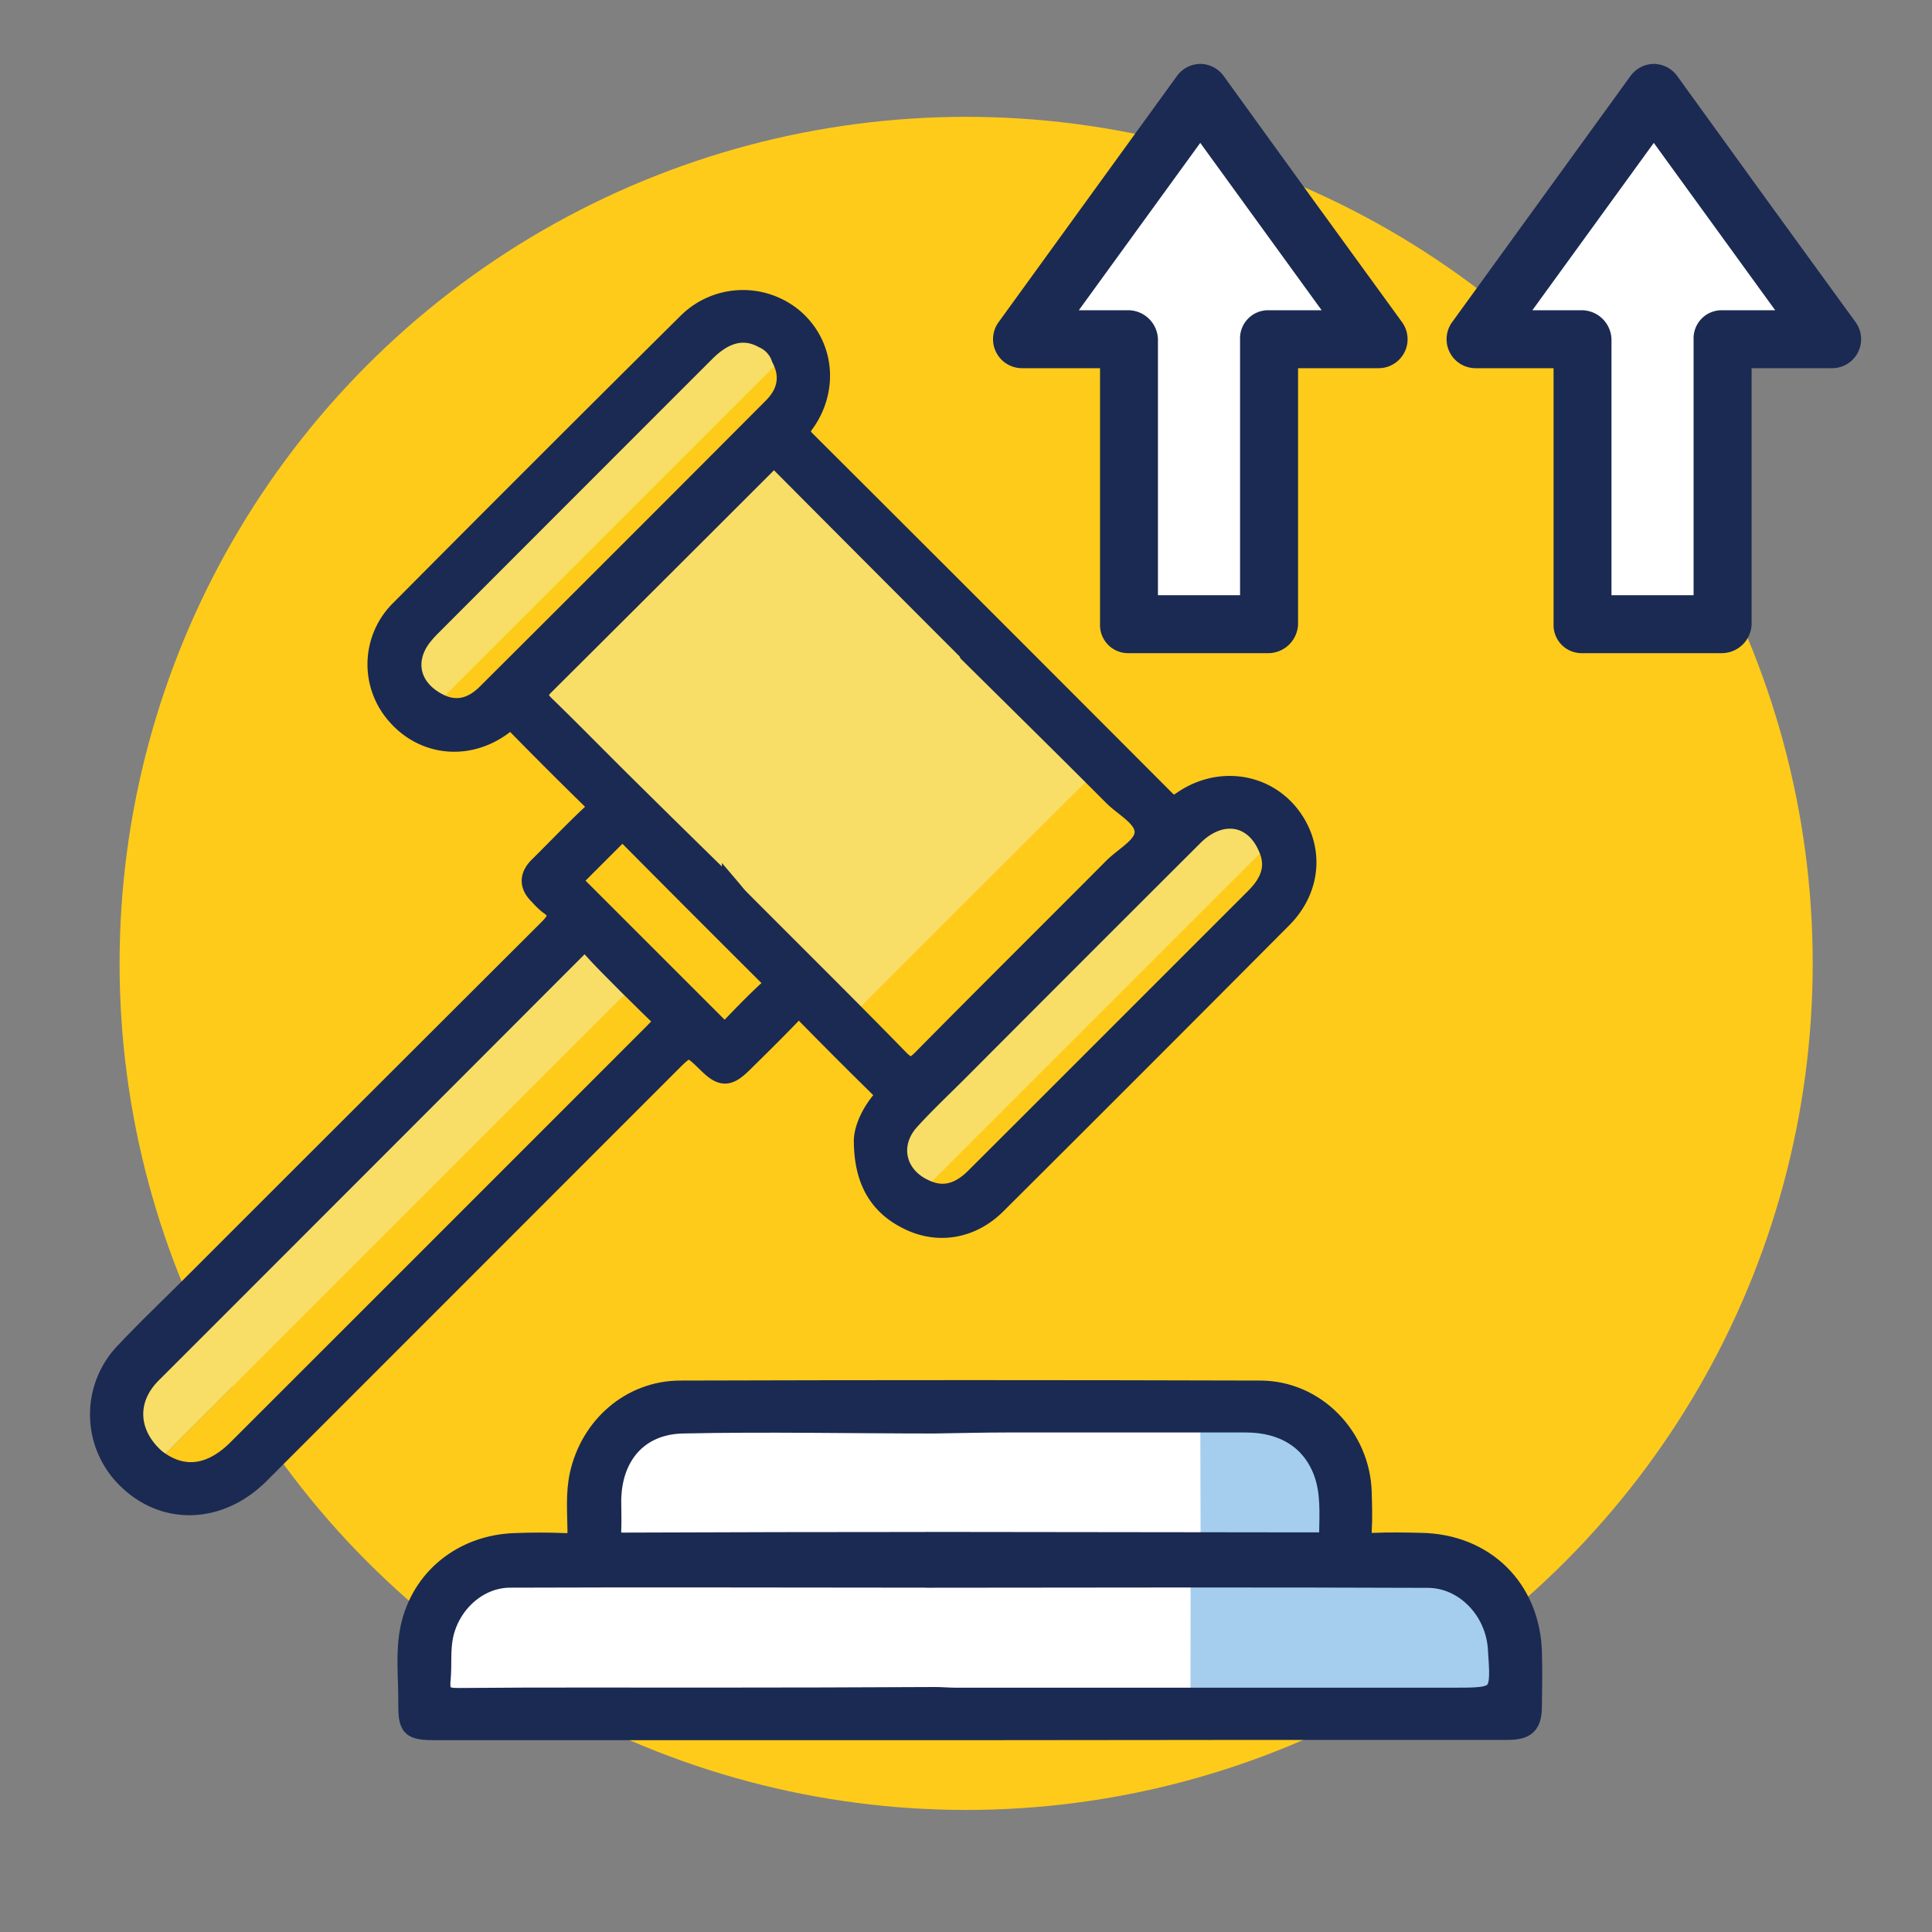 <svg id="icon11" xmlns="http://www.w3.org/2000/svg" viewBox="0 0 400 400"><rect x="0" y="0" width="400" height="400" fill="#808080" stroke="none"/><defs><style>.cls-1{fill:#ffcb1a;}.cls-2{fill:#f8de66;}.cls-3{fill:#fff;}.cls-4{fill:#a5ceee;}.cls-5,.cls-6{fill:#1b2a52;}.cls-5{stroke:#1b2a52;stroke-miterlimit:10;stroke-width:4px;}</style></defs><title>icon11</title><circle class="cls-1" cx="200.03" cy="199.46" r="175.27"/><path class="cls-2" d="M178.37,211.06c-7.39-7.25-41.72-41.4-49.08-48.68-5.47-5.41-10.84-10.92-16.36-16.27-1.58-1.53-1.91-2.46-.14-4.21q22.81-22.58,45.45-45.34c1-1,1.81-2.21,3.47-.54,12.78,12.91,52.92,53,65.74,65.9C227.61,162.07,178.85,210.46,178.37,211.06Z"/><path class="cls-3" d="M310.32,326.72q0,12.24,0,24.48c-15.38,0-147.49.1-162.87.11-17.5,0-35-.08-52.5.08-3.06,0-3.89-.91-3.61-3.77s-.09-6,.53-9c1.37-6.61,7.11-12,13.81-12C135,326.6,281,326.69,310.32,326.72Z"/><path class="cls-3" d="M274.69,294.8q0,12.19.06,24.37c-21.51,0-124.18,0-145.69.13-1.93,0-2.56-.66-2.45-2.52s0-4,0-6c0-9.28,5.51-15.8,14.74-16C158.76,294.42,257.31,294.76,274.69,294.8Z"/><path class="cls-1" d="M177,209.66c.48-.61,48.35-48.41,49-48.94,10,9.87,11,8.58,10.87,11.69-.08,2.85-4.13,4.91-6.47,7.27C217.29,192.86,204.08,206,191,219.2c-1.84,1.87-2.79,2.25-4.85.14C175.27,208.18,177.54,210.33,177,209.66Z"/><path class="cls-2" d="M32.26,302c-5.76-5.07-6.2-12.2-.85-17.55q43.95-44,87.94-88c1.34-1.34,2.07-1.41,3.35,0,2.38,2.65,4.94,5.13,7.43,7.67-.09,1.52-1.3,2.28-2.22,3.21q-46.2,46.23-92.43,92.43C34.55,300.66,33.77,301.85,32.26,302Z"/><path class="cls-1" d="M32.26,302c1.51-.1,2.29-1.29,3.21-2.22q46.22-46.2,92.43-92.43c.92-.92,2.14-1.68,2.22-3.21,2.07,2,4.1,4.07,6.23,6,1.09,1,1.06,1.81,0,2.71-.34.28-.63.63-.95.94Q92.28,256.86,49.18,300C43.6,305.53,37.73,306.19,32.26,302Z"/><path class="cls-2" d="M191.61,246.25c-6.2-2.71-7.72-9.44-3.11-14.45,3.17-3.44,6.59-6.65,9.9-10q24.34-24.36,48.69-48.71c5.58-5.57,12.45-4.51,15.37,2.26-.59.5-1.22,1-1.77,1.51q-33.8,33.78-67.58,67.58C192.58,245,192.11,245.66,191.61,246.25Z"/><path class="cls-2" d="M90.45,145.43c-5.46-3-6.79-8.5-3.18-13.38a22.72,22.72,0,0,1,2.21-2.49q28.29-28.33,56.6-56.64c4-4,8-5,11.95-2.83a6.78,6.78,0,0,1,3.69,4.09c-.65.76-1.25,1.56-2,2.27q-33.51,33.53-67,67C92,144.18,91.21,144.78,90.45,145.43Z"/><path class="cls-1" d="M129,172.12c.5.45,1,.88,1.46,1.35q14.16,14.2,28.34,28.39c1.13,1.12,1.6,1.89.17,3.2-2.62,2.41-5.1,5-7.57,7.55-1,1-1.69,1-2.72,0q-14.5-14.57-29.07-29.06c-.51-.51-1.37-1-.5-1.89q4.47-4.51,9-9A4.53,4.53,0,0,1,129,172.12Z"/><path class="cls-1" d="M90.45,145.43c.76-.65,1.57-1.24,2.27-1.94q33.53-33.51,67-67c.7-.7,1.3-1.51,2-2.27,2.06,3.92,1.09,7.38-1.84,10.33q-29.52,29.61-59.13,59.13C97.83,146.54,94.37,147.6,90.45,145.43Z"/><path class="cls-1" d="M191.61,246.25c.5-.59,1-1.22,1.52-1.76q33.78-33.8,67.58-67.58c.55-.55,1.18-1,1.77-1.51,1.9,4.21.3,7.51-2.68,10.48q-18.34,18.32-36.65,36.65-10.64,10.64-21.29,21.27C198.94,246.7,195.66,248.09,191.61,246.25Z"/><path class="cls-4" d="M246.5,326.72c31.9,0,18.13-.11,50-.05,7.08,0,13,6.59,13.53,14.46.66,10.21.66,10.21-8.85,10.21H250.54c-1.36,0-2.71-.09-4.07-.14Q246.48,339,246.5,326.72Z"/><path class="cls-4" d="M248.51,294.8c4.7-.07,9.39-.2,14.09-.21,15.46,0-16.81,0-1.34,0,7.34,0,12.71,3.6,15,10.25,1.43,4.14,1.14,8.53,1.08,12.87,0,1.41-.89,1.56-1.91,1.56-1.57,0-3.13,0-4.7,0-23.3,0,1.14-.06-22.16-.09Q248.53,307,248.51,294.8Z"/><path class="cls-5" d="M200.68,358.29h-110c-5.85,0-6.28-.39-6.22-6.31,0-5-.6-10.09.46-15,2.21-10.24,10.84-17.16,21.57-17.57,3.45-.13,6.92-.15,10.36,0,2,.09,2.67-.39,2.64-2.53-.05-3.88-.39-7.77.48-11.65,2.25-10,10.62-17.37,20.86-17.4q60-.18,120.06,0c11.52,0,20.8,9.66,21.11,21.17.07,2.67.17,5.36,0,8-.12,2,.65,2.44,2.48,2.36,3.23-.13,6.46-.08,9.7,0,13.22.22,22.66,9.5,23.06,22.7.11,3.68.05,7.36,0,11,0,4-1.17,5.16-5.18,5.17q-25.42,0-50.83,0Zm-7.09-39.12,74.52.09c1.67,0,3.34,0,5,0,1.09,0,2-.15,2-1.56.06-4.33.37-8.73-1.15-12.87-2.45-6.65-8.17-10.24-16-10.25q-24.73,0-49.46,0c-5,0-10,.14-15,.21-17.38,0-34.77-.38-52.14,0-9.23.19-14.69,6.71-14.74,16,0,2,.09,4,0,6s.52,2.53,2.45,2.52Q161.33,319.18,193.59,319.18Zm0,7.54c-29.32,0-58.63-.12-87.95,0-6.7,0-12.44,5.36-13.81,12-.62,3-.24,6-.53,9s.55,3.8,3.61,3.77c17.5-.16,35-.06,52.5-.08q23.07,0,46.14-.12c1.45,0,2.89.14,4.34.14H300.6c10.15,0,10.15,0,9.44-10.21-.55-7.87-6.87-14.45-14.42-14.46C261.6,326.61,227.59,326.69,193.59,326.72Z"/><path class="cls-5" d="M178.78,236.57c-.13-2.3,1.2-5.68,3.59-8.6.94-1.14.82-1.69-.16-2.65q-7.76-7.61-15.37-15.38c-1.15-1.17-1.78-1.14-2.9,0-3.31,3.47-6.74,6.82-10.15,10.19-3,2.94-4.35,2.94-7.27.09-3.93-3.84-3.93-3.84-7.83.06q-42.45,42.47-84.9,84.93c-8.36,8.35-19.89,8.67-27.66.86a18.63,18.63,0,0,1-.47-25.94c4.2-4.47,8.63-8.72,13-13.05Q76,229.75,113.41,192.43c2-2,2.78-3.37.08-5.19a15.84,15.84,0,0,1-1.91-1.87c-2.09-2-2.1-4,0-6.05,3.57-3.53,7-7.15,10.68-10.6,1.37-1.3,1.37-2.06,0-3.38-5-4.89-10-9.88-14.91-14.89-1.1-1.12-1.76-1.38-3.23-.28-7.14,5.33-16.29,4.41-21.95-2a15.86,15.86,0,0,1,.78-22.06q29.59-29.79,59.4-59.35A16.33,16.33,0,0,1,164.48,66c6.23,5.46,7.2,14.64,2.07,21.71-1.13,1.56-.9,2.27.33,3.5q37.19,37.08,74.28,74.27c1.21,1.21,1.92,1.5,3.5.39,7.27-5.12,16.61-4,22,2.34,5.56,6.61,5.17,15.64-1.2,22q-29.49,29.65-59.12,59.15c-5,5-11.75,6.28-17.84,3.47S178.91,245.1,178.78,236.57ZM161.72,74.17A6.78,6.78,0,0,0,158,70.08c-3.94-2.16-7.9-1.22-11.95,2.83q-28.31,28.31-56.6,56.64A22.72,22.72,0,0,0,87.27,132c-3.61,4.88-2.28,10.43,3.18,13.38,3.91,2.17,7.37,1.11,10.29-1.8q29.62-29.51,59.13-59.13C162.81,81.56,163.78,78.09,161.72,74.17Zm29.89,172.08c4,1.84,7.33.45,10.24-2.44q10.66-10.63,21.29-21.27,18.33-18.33,36.65-36.65c3-3,4.58-6.27,2.68-10.48-2.92-6.77-9.79-7.83-15.37-2.26q-24.38,24.32-48.69,48.71c-3.31,3.31-6.73,6.52-9.9,10C183.89,236.81,185.41,243.54,191.61,246.25ZM130.13,204.1c-2.49-2.55-5.05-5-7.43-7.67-1.27-1.42-2-1.35-3.35,0q-43.93,44-87.94,88c-5.34,5.35-4.91,12.48.85,17.55,5.47,4.23,11.34,3.57,16.91-2q43.11-43.08,86.19-86.18c.31-.31.6-.66.95-.94,1.1-.9,1.13-1.71,0-2.71C134.23,208.16,132.2,206.11,130.13,204.1Zm21.33-20c.57.67,1.1,1.38,1.73,2,11,11.05,22.09,22,33,33.19,2.06,2.11,3,1.73,4.85-.14,13.07-13.24,26.28-26.34,39.4-39.52,2.35-2.36,6.4-4.41,6.47-7.27.08-3.11-4.11-5.15-6.51-7.56-9.9-9.94-19.9-19.77-29.87-29.64a2.65,2.65,0,0,0-.34-.57Q180.93,115.33,161.71,96c-1.65-1.67-2.44-.48-3.47.54q-22.7,22.69-45.45,45.34c-1.77,1.75-1.44,2.68.14,4.21,5.52,5.35,10.89,10.87,16.36,16.27Q140.34,173.3,151.46,184.15Zm-22.43-12a4.53,4.53,0,0,0-.93.54q-4.5,4.48-9,9c-.87.88,0,1.38.5,1.89q14.54,14.53,29.07,29.06c1,1,1.72,1,2.72,0,2.47-2.57,4.95-5.14,7.57-7.55,1.42-1.31,1-2.07-.17-3.2q-14.21-14.15-28.34-28.39C130,173,129.53,172.57,129,172.12Z"/><polygon class="cls-3" points="266.96 44.84 248.51 19.35 230.05 44.79 211.59 70.23 233.74 70.23 233.74 129.23 262.74 129.23 262.74 70.23 285.42 70.23 266.96 44.84"/><path class="cls-6" d="M290.27,66.69l-18.45-25.4L253.37,15.77a6.05,6.05,0,0,0-4.86-2.54h0a6.06,6.06,0,0,0-4.86,2.54L206.74,66.71a6,6,0,0,0,4.86,9.52h16.15v53a5.81,5.81,0,0,0,5.78,6h29a6.2,6.2,0,0,0,6.22-6v-53h16.67a6,6,0,0,0,4.85-9.54Zm-27.75-2.46a5.81,5.81,0,0,0-5.78,6v53h-17v-53a6.2,6.2,0,0,0-6.22-6H223.36L248.5,29.58l25.14,34.66Z"/><polygon class="cls-3" points="360.86 44.84 342.41 19.35 323.95 44.79 305.49 70.23 327.64 70.23 327.64 129.23 356.64 129.23 356.64 70.23 379.32 70.23 360.86 44.84"/><path class="cls-6" d="M384.17,66.69l-18.45-25.4L347.27,15.77a6.05,6.05,0,0,0-4.86-2.54h0a6.06,6.06,0,0,0-4.86,2.54L300.64,66.71a6,6,0,0,0,4.86,9.52h16.15v53a5.81,5.81,0,0,0,5.78,6h29a6.2,6.2,0,0,0,6.22-6v-53h16.67a6,6,0,0,0,4.85-9.54Zm-27.75-2.46a5.81,5.81,0,0,0-5.78,6v53h-17v-53a6.2,6.2,0,0,0-6.22-6H317.26L342.4,29.58l25.14,34.66Z"/></svg>